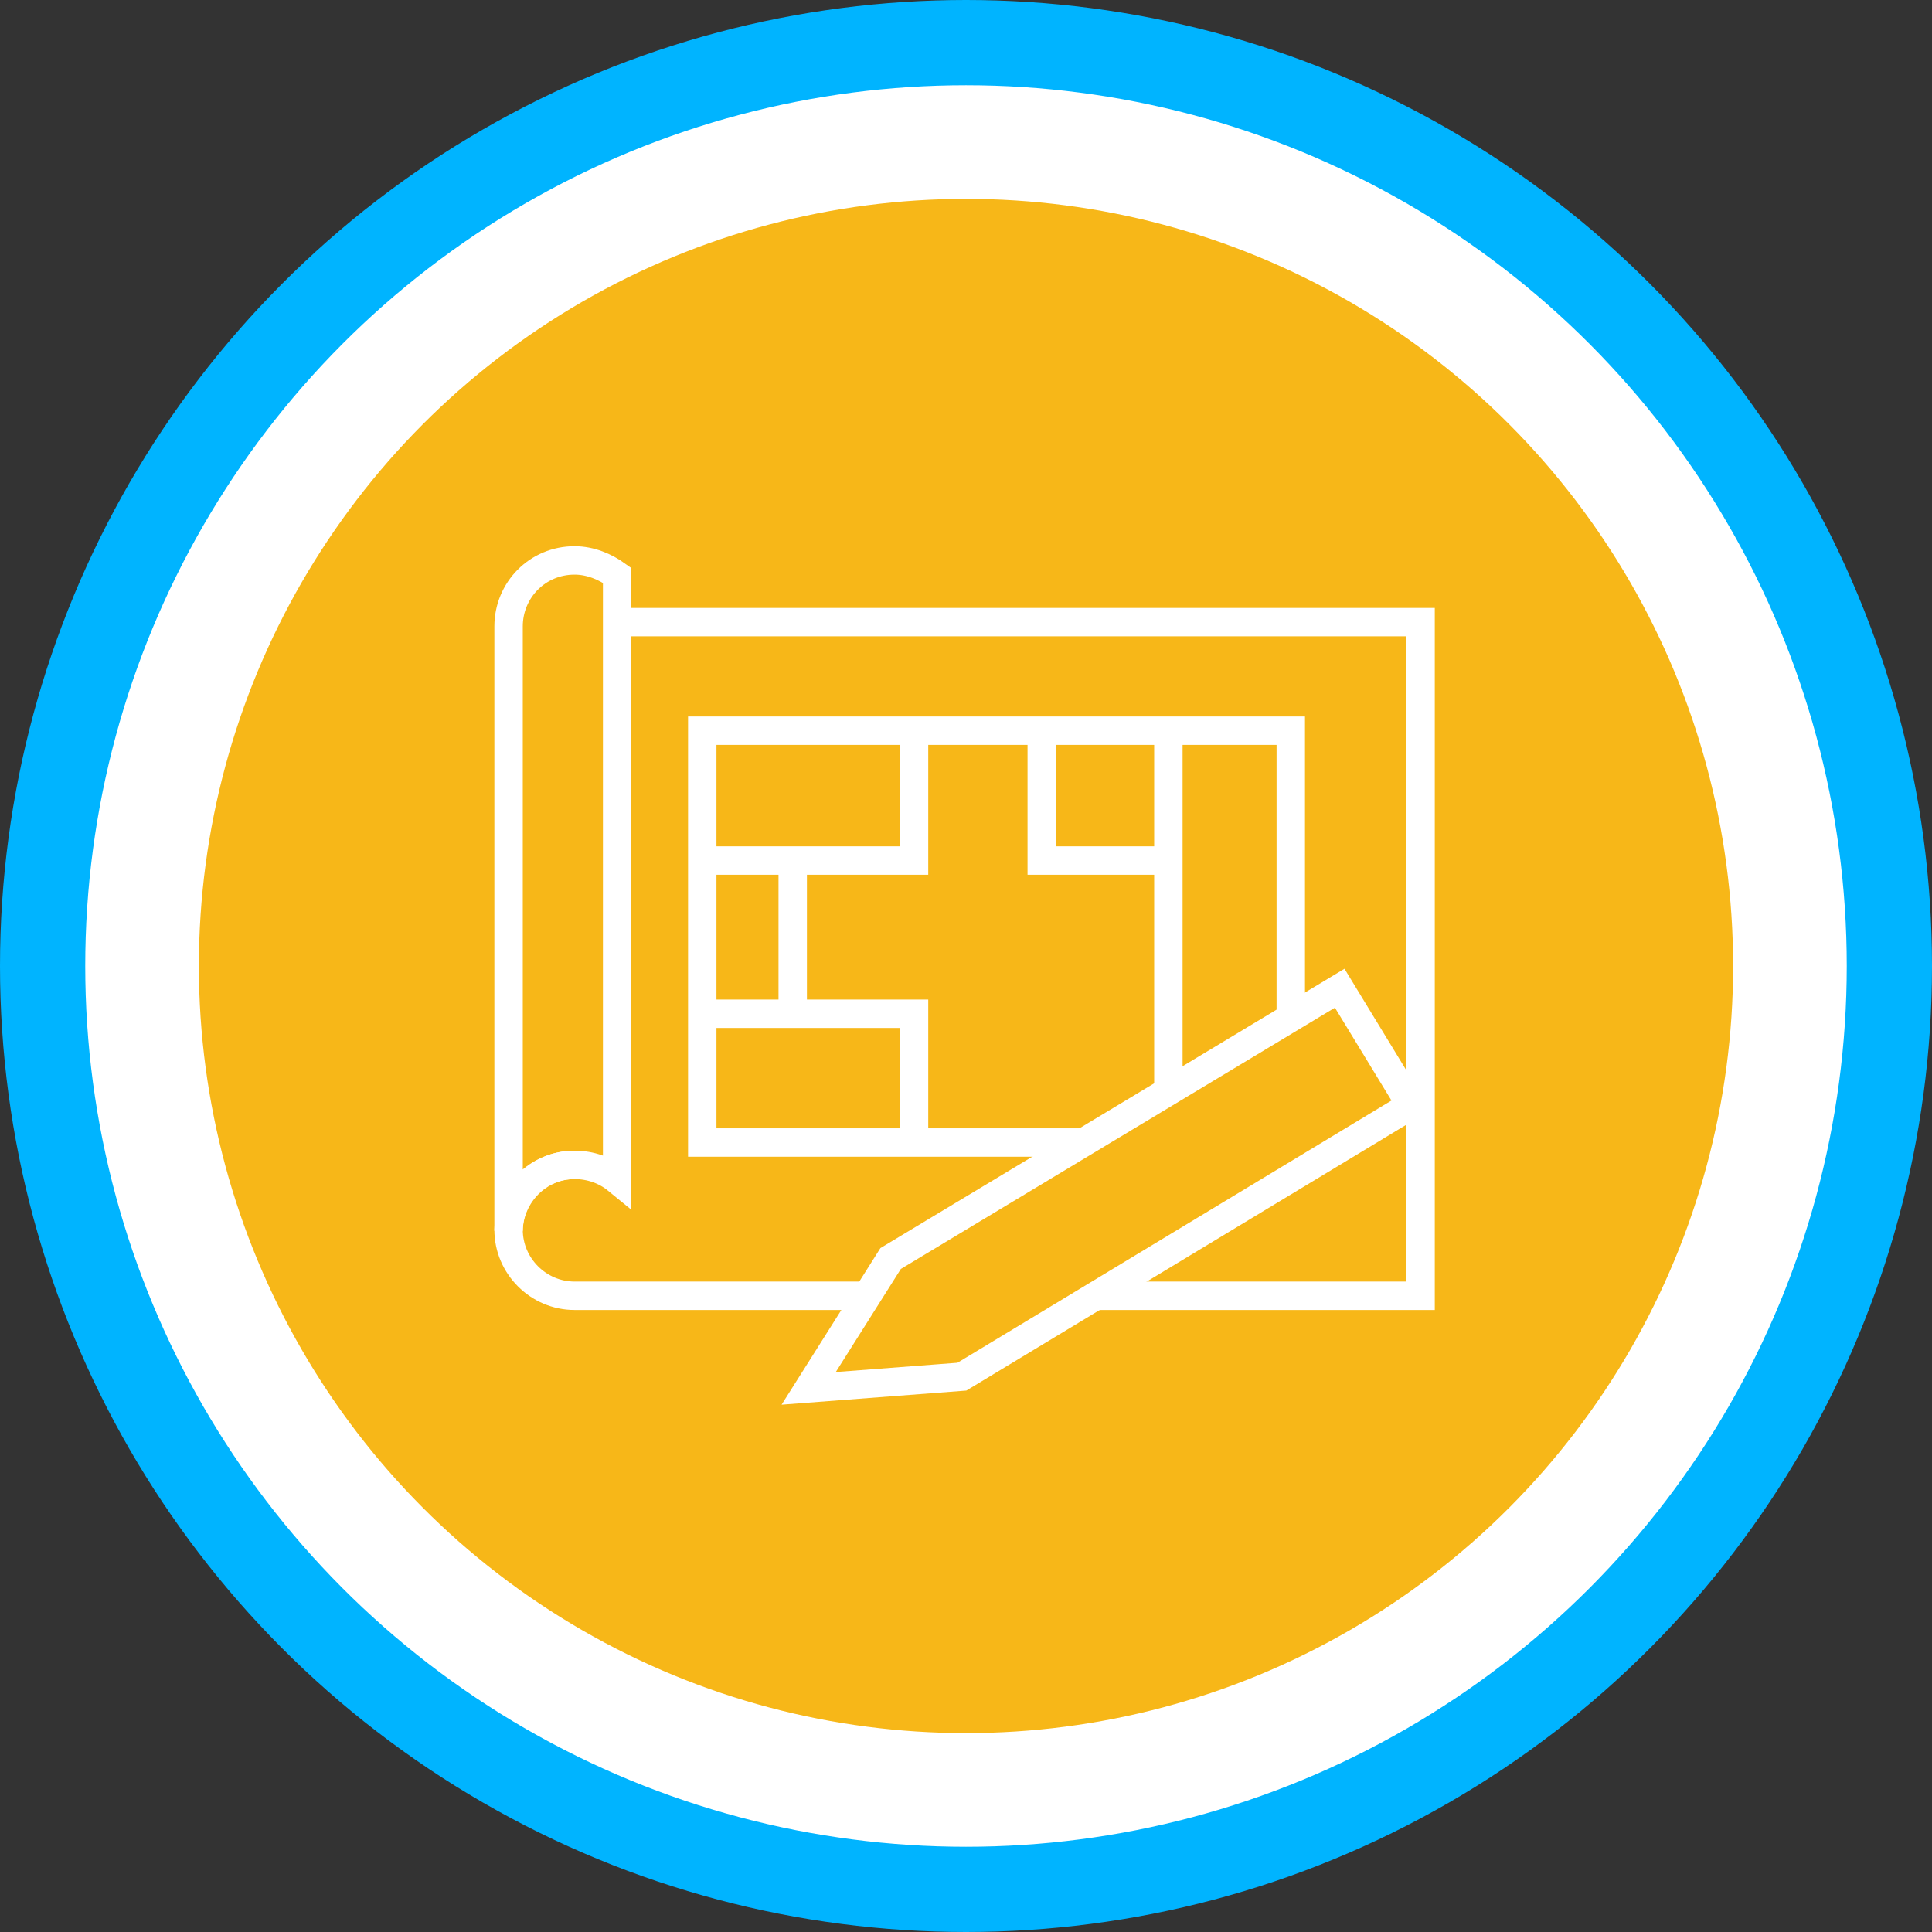 <?xml version="1.0" encoding="UTF-8"?>
<svg xmlns="http://www.w3.org/2000/svg" width="68" height="68" viewBox="0 0 68 68" fill="none">
  <rect x="0" y="0" width="68" height="68" fill="#333333" stroke="none"/>
  <circle cx="34" cy="34" r="32.5" fill="white" stroke="#00B4FF" stroke-width="3"></circle>
  <circle cx="34" cy="34" r="27" fill="#F7B718"></circle>
  <path d="M21.721 21.897H50V45.607H38.576M30.523 45.607H20.222C18.949 45.607 17.9 44.558 17.9 43.285C17.938 42.049 18.949 41 20.222 41" stroke="white" stroke-miterlimit="10"></path>
  <path d="M21.721 22.047V23.808V41.524C21.309 41.187 20.784 41 20.222 41C18.949 41 17.9 42.011 17.9 43.322V22.047C17.9 20.774 18.912 19.725 20.222 19.725C20.784 19.725 21.309 19.95 21.721 20.249V22.047Z" stroke="white" stroke-miterlimit="10"></path>
  <path d="M38.127 40.213H24.717V25.718H45.431V35.831" stroke="white" stroke-miterlimit="10"></path>
  <path d="M24.717 30.288H32.171V25.718" stroke="white" stroke-miterlimit="10"></path>
  <path d="M24.717 35.681H32.171V40.214" stroke="white" stroke-miterlimit="10"></path>
  <path d="M27.901 35.681V30.288" stroke="white" stroke-miterlimit="10"></path>
  <path d="M41.123 25.718V38.416" stroke="white" stroke-miterlimit="10"></path>
  <path d="M41.123 30.288H36.666V25.718" stroke="white" stroke-miterlimit="10"></path>
  <path d="M47.153 34.782L49.663 38.903L33.856 48.454L28.463 48.866L31.347 44.296L47.153 34.782Z" stroke="white" stroke-miterlimit="10"></path>
</svg>
